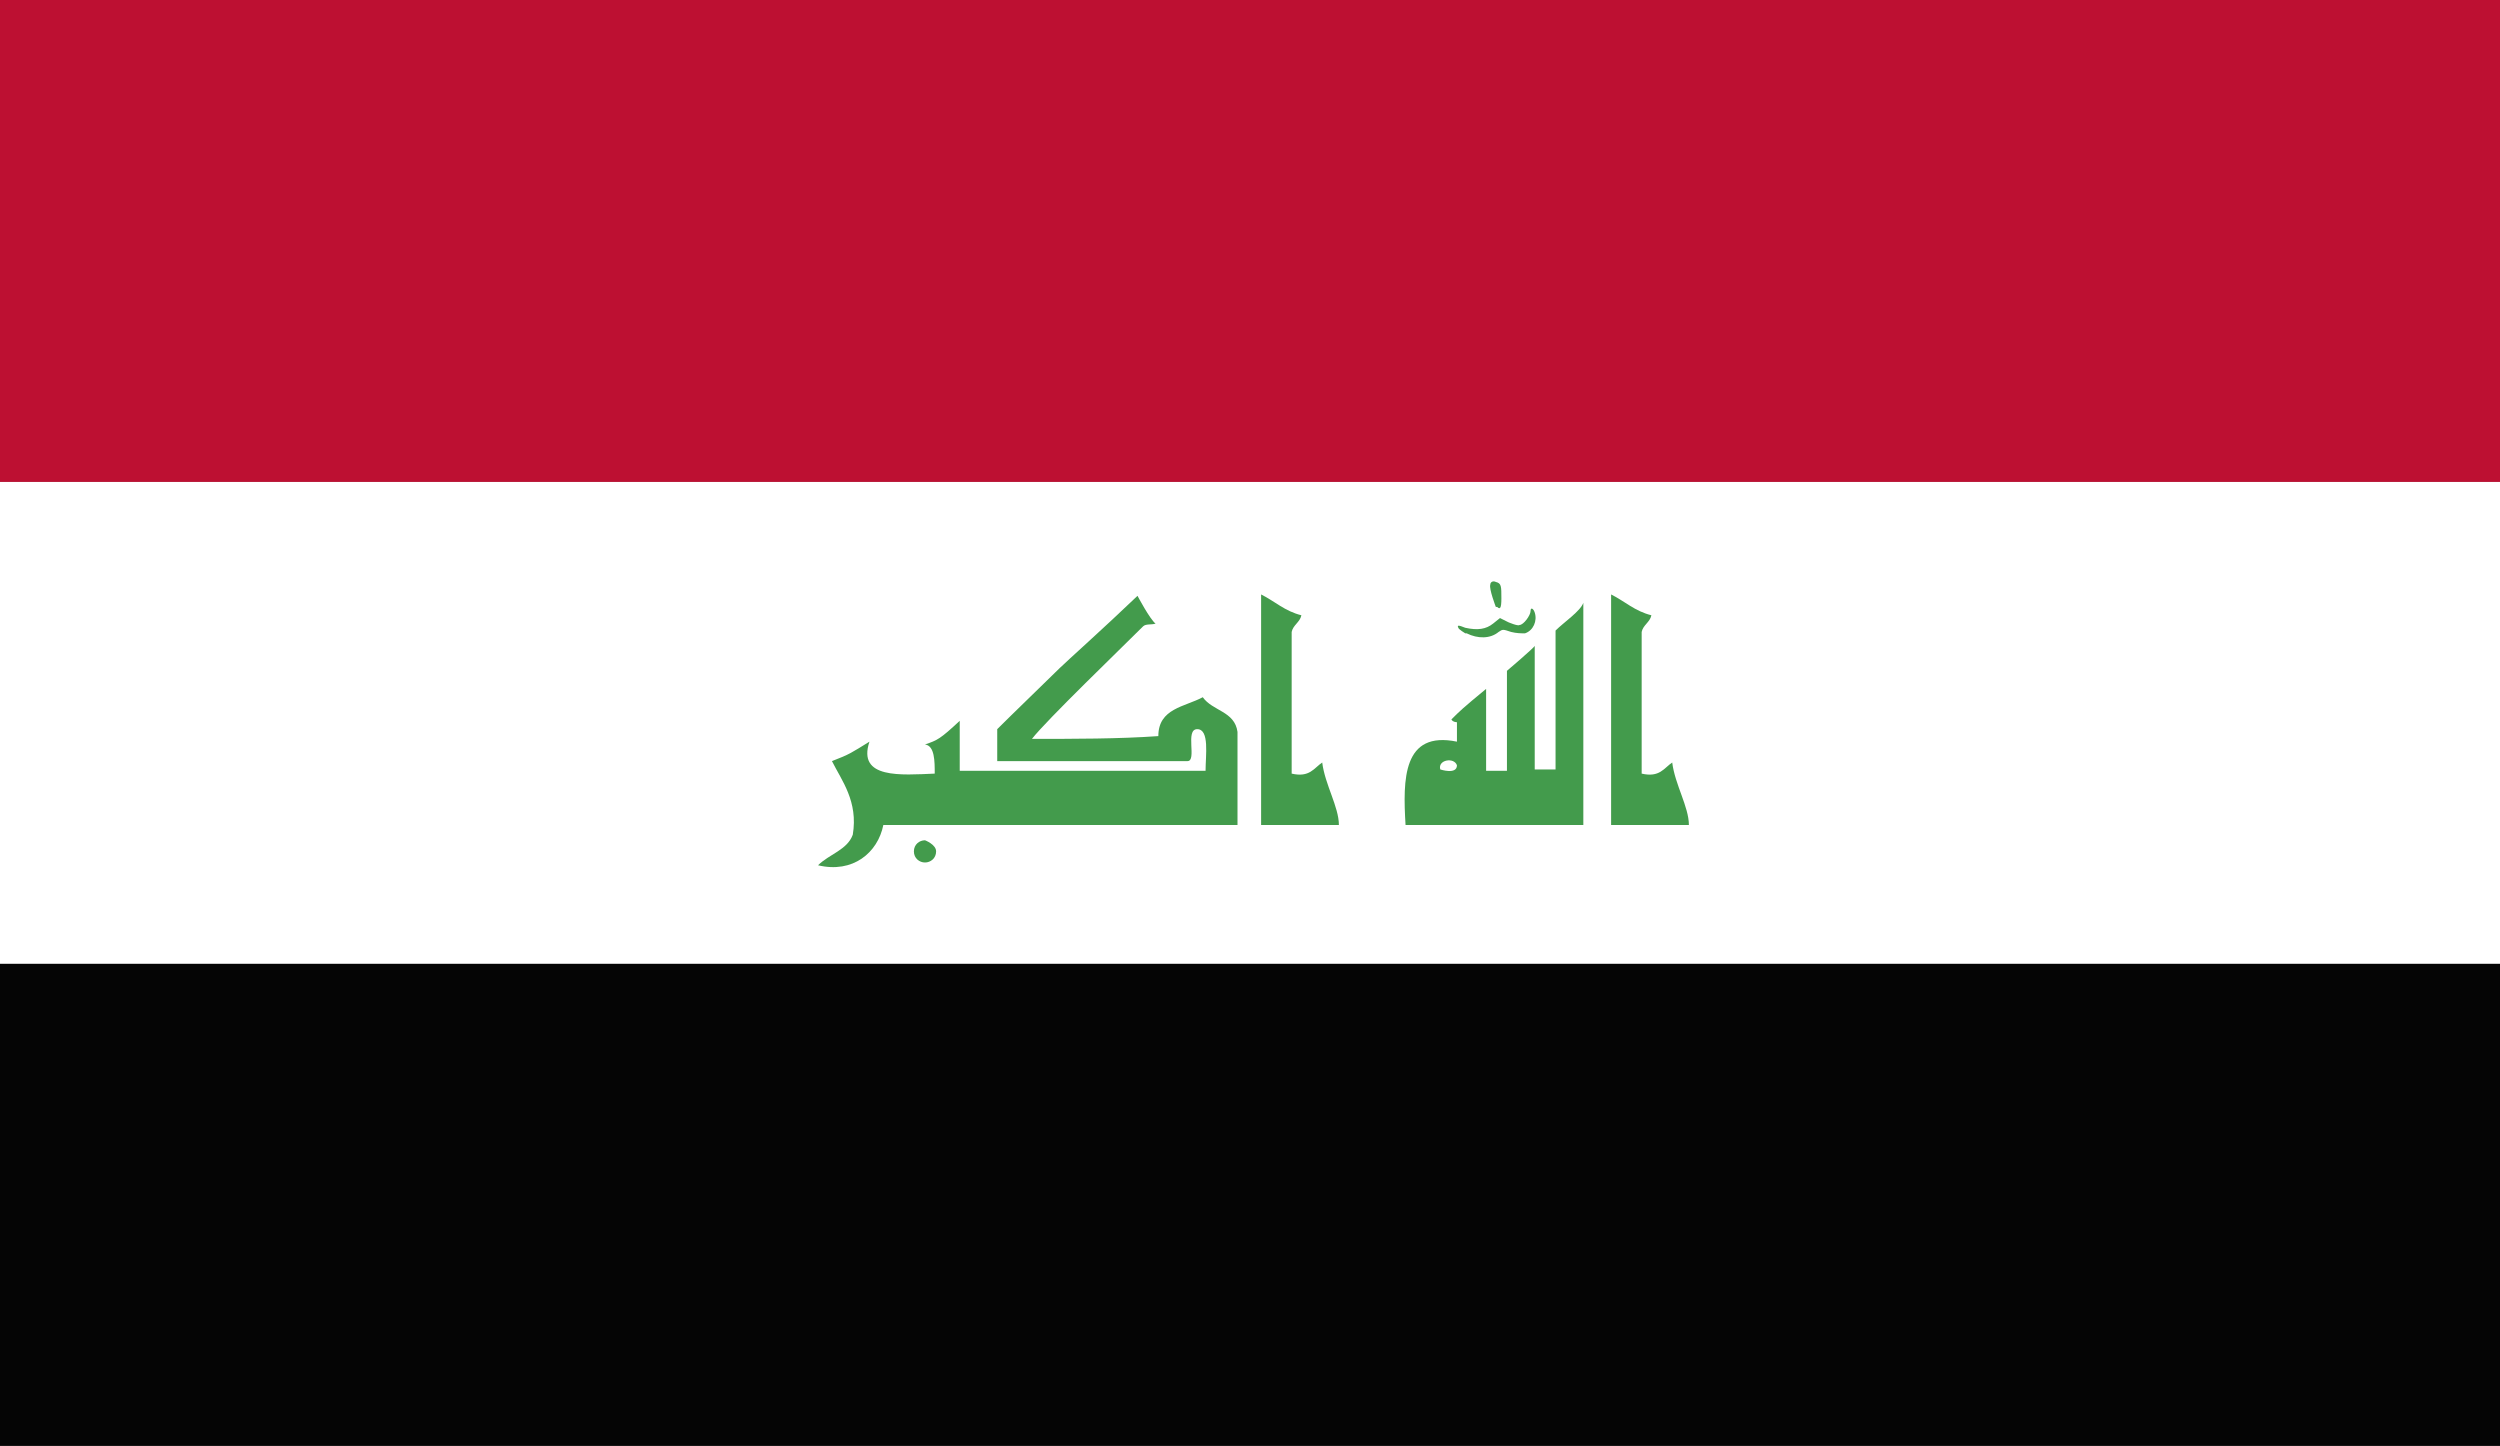 <?xml version="1.0" encoding="UTF-8"?>
<svg id="Capa_1" data-name="Capa 1" xmlns="http://www.w3.org/2000/svg" viewBox="0 0 18 10.41">
  <rect x="0" y="0" width="18" height="10.41" fill="#333333" stroke="none"/>
  <defs>
    <style>
      .cls-1 {
        fill: #439b4c;
      }

      .cls-2 {
        fill: #fff;
      }

      .cls-3 {
        fill: #bd1032;
      }

      .cls-4 {
        fill: #050505;
      }
    </style>
  </defs>
  <rect class="cls-3" width="18" height="3.47"/>
  <rect class="cls-2" y="3.47" width="18" height="3.47"/>
  <rect class="cls-4" y="6.94" width="18" height="3.47"/>
  <path class="cls-1" d="M10.55,4.56s-.05-.03-.05-.04c-.01-.02,0-.02.05,0,.09.02.15.01.2-.03l.05-.04.06.03s.07.03.08.02c.03,0,.08-.07.08-.1,0-.03.02-.02.03.01.02.06-.01.13-.07.15-.03,0-.06,0-.1-.01-.06-.02-.06-.02-.09,0-.06.05-.15.05-.23.01"/>
  <path class="cls-1" d="M10.77,4.37s-.05-.13-.04-.16c0-.02.02-.03.04-.02.04.01.04.03.04.12,0,.07-.01.08-.03.06"/>
  <path class="cls-1" d="M8.19,4.29s.09.17.13.2c-.03.01-.07,0-.09.02-.15.15-.7.68-.8.81.3,0,.63,0,.91-.02,0-.2.19-.21.32-.28.07.1.23.1.25.25,0,.19,0,.47,0,.67h-2.55c-.04.2-.22.35-.47.29.08-.08.21-.11.25-.22.04-.24-.08-.39-.15-.53.13-.05.14-.06.27-.14-.09.27.23.24.47.23,0-.09,0-.2-.07-.21.09-.03.11-.04.25-.17v.36c.57,0,1.19,0,1.77,0,0-.11.03-.3-.06-.3-.09,0,0,.23-.07.23h-1.37s0-.16,0-.23c.06-.06.05-.05.45-.44.04-.04.32-.29.56-.52"/>
  <path class="cls-1" d="M11.6,4.28c.1.05.17.12.29.15-.01.05-.06.07-.07.12v1.02c.13.03.16-.04.22-.08.02.16.12.32.12.45h-.56v-1.66ZM11.6,4.28"/>
  <path class="cls-1" d="M10.37,5.54s.12.04.12-.03c-.02-.06-.14-.04-.12.03M10.85,4.83s.2-.17.2-.18v.89h.15c0-.34,0-.68,0-1,.06-.06.18-.14.2-.2v1.6h-1.28c-.02-.33-.02-.68.37-.6v-.14s-.03,0-.04-.02c.06-.06.08-.08.25-.22,0,.17,0,.59,0,.59h.15s0-.69,0-.71"/>
  <path class="cls-1" d="M6.66,6.05s.08.03.08.08-.04.08-.08.08-.08-.03-.08-.08.04-.08.08-.08"/>
  <path class="cls-1" d="M9.08,4.28c.1.05.17.12.29.15-.01.05-.06.07-.07.12v1.02c.13.03.16-.04.22-.08.02.16.12.32.12.45h-.56v-1.66ZM9.08,4.28"/>
</svg>